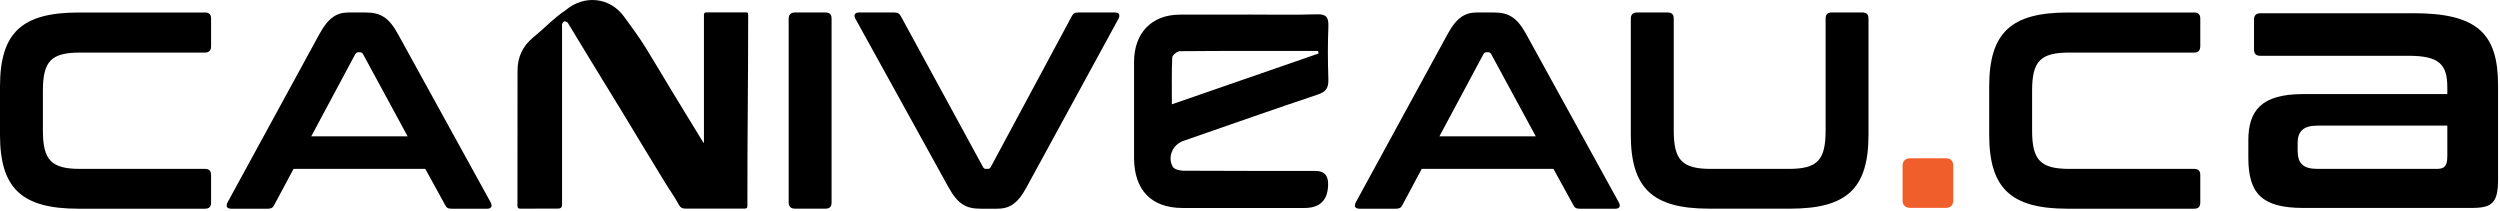<svg width="616" height="52" viewBox="0 0 616 52" fill="none" xmlns="http://www.w3.org/2000/svg">
<path d="M307.44 3.585C313.12 3.585 318.8 3.705 324.47 3.525C326.82 3.455 327.4 4.275 327.31 6.565C327.14 10.865 327.16 15.175 327.31 19.475C327.38 21.585 326.8 22.595 324.74 23.285C313.66 26.985 302.63 30.885 291.58 34.715C288.97 35.625 287.61 38.615 288.95 41.065C289.31 41.715 290.66 42.055 291.55 42.065C302.43 42.135 313.31 42.105 324.19 42.115C326.23 42.115 327.25 43.178 327.25 45.305C327.25 49.265 325.307 51.245 321.42 51.245C311.41 51.245 301.39 51.245 291.38 51.245C283.68 51.245 279.43 46.825 279.43 38.845C279.43 30.965 279.41 23.095 279.43 15.215C279.46 8.115 283.76 3.655 290.64 3.605C296.24 3.565 301.84 3.605 307.43 3.605L307.44 3.585ZM288.75 25.705C301.15 21.405 313.04 17.285 324.92 13.175C324.86 12.965 324.81 12.755 324.75 12.545C313.41 12.545 302.07 12.515 290.73 12.615C290.07 12.615 288.86 13.585 288.84 14.145C288.67 17.845 288.75 21.565 288.75 25.705Z" fill="black"/>
<path d="M50.49 3.075C51.53 3.075 52.01 3.555 52.01 4.595V11.365C52.01 12.405 51.53 12.955 50.49 12.955H19.76C12.65 12.955 10.57 15.025 10.57 22.345V32.155C10.57 39.475 12.64 41.615 19.76 41.615H50.49C51.53 41.615 52.01 42.095 52.01 43.135V49.905C52.01 50.945 51.53 51.425 50.49 51.425H19.34C5.39 51.425 0 46.455 0 33.195V21.315C0 8.055 5.39 3.085 19.34 3.085H50.49V3.075Z" fill="black"/>
<path d="M90.08 3.075C93.6 3.075 95.74 4.175 98.02 8.325L120.88 49.835C121.36 50.735 121.16 51.425 120.05 51.425H111.28C110.38 51.425 110.04 51.215 109.69 50.525L104.79 41.615H72.33L67.56 50.525C67.21 51.215 66.8 51.425 65.97 51.425H56.99C55.82 51.425 55.61 50.735 56.09 49.835L78.74 8.325C81.02 4.185 83.09 3.075 85.99 3.075H90.07H90.08ZM76.68 33.595H100.44L89.46 13.355C89.25 13.005 89.04 12.875 88.7 12.875H88.29C87.94 12.875 87.74 13.015 87.53 13.355L76.69 33.595H76.68Z" fill="black"/>
<path d="M540.63 3.075C541.67 3.075 542.15 3.555 542.15 4.595V11.365C542.15 12.405 541.67 12.955 540.63 12.955H509.9C502.79 12.955 500.71 15.025 500.71 22.345V32.155C500.71 39.475 502.78 41.615 509.9 41.615H540.63C541.67 41.615 542.15 42.095 542.15 43.135V49.905C542.15 50.945 541.67 51.425 540.63 51.425H509.48C495.53 51.425 490.14 46.455 490.14 33.195V21.315C490.14 8.055 495.53 3.085 509.48 3.085H540.63V3.075Z" fill="black"/>
<path d="M203.38 3.075C204.42 3.075 204.9 3.555 204.9 4.595V49.895C204.9 50.935 204.42 51.415 203.38 51.415H195.92C194.88 51.415 194.33 50.935 194.33 49.895V4.595C194.33 3.555 194.88 3.075 195.92 3.075H203.38Z" fill="black"/>
<path d="M220.37 3.075C221.27 3.075 221.61 3.355 221.96 3.975L242.2 41.125C242.41 41.545 242.61 41.605 243.03 41.605H243.38C243.72 41.605 243.93 41.535 244.14 41.125L264.1 3.975C264.45 3.285 264.86 3.075 265.69 3.075H274.74C275.84 3.075 276.05 3.765 275.57 4.665L252.92 46.175C250.64 50.385 248.57 51.425 245.67 51.425H241.67C238.08 51.425 236.08 50.385 233.73 46.175L210.8 4.665C210.32 3.765 210.52 3.075 211.7 3.075H220.4H220.37Z" fill="black"/>
<path d="M368.06 3.075C371.58 3.075 373.72 4.175 376 8.325L398.86 49.835C399.35 50.735 399.14 51.425 398.03 51.425H389.26C388.36 51.425 388.02 51.215 387.67 50.525L382.77 41.615H350.31L345.55 50.525C345.21 51.215 344.79 51.425 343.96 51.425H334.98C333.81 51.425 333.6 50.735 334.08 49.835L356.73 8.325C359.01 4.185 361.08 3.075 363.98 3.075H368.05H368.06ZM354.66 33.595H378.42L367.44 13.355C367.23 13.005 367.03 12.875 366.68 12.875H366.27C365.92 12.875 365.71 13.015 365.51 13.355L354.67 33.595H354.66Z" fill="black"/>
<path d="M410.89 3.075C411.93 3.075 412.41 3.555 412.41 4.595V32.155C412.41 39.475 414.48 41.615 421.59 41.615H440.72C447.83 41.615 449.83 39.475 449.83 32.155V4.595C449.83 3.555 450.31 3.075 451.35 3.075H458.88C459.92 3.075 460.4 3.555 460.4 4.595V33.185C460.4 46.445 455.08 51.415 441.06 51.415H421.17C407.22 51.415 401.83 46.445 401.83 33.185V4.595C401.83 3.555 402.38 3.075 403.42 3.075H410.88H410.89Z" fill="black"/>
<path d="M173.45 35.245C173.45 34.915 173.45 34.755 173.45 34.595C173.45 26.425 173.45 27.505 173.45 19.335C173.45 16.585 173.45 13.835 173.45 11.075C173.45 8.625 173.46 6.175 173.45 3.725C173.45 3.235 173.59 3.045 174.1 3.055C177.5 3.075 180.11 3.055 183.51 3.055C184.35 3.055 184.35 3.055 184.35 3.895C184.35 22.725 184.14 31.775 184.16 50.605C184.16 51.205 184.02 51.405 183.39 51.405C178.4 51.385 174.2 51.405 169.21 51.405C168.42 51.405 167.77 51.365 167.28 50.465C166.16 48.385 165.06 46.935 163.83 44.915C162 41.905 160.16 38.895 158.33 35.885C156.95 33.615 155.6 31.335 154.22 29.075C151.18 24.095 148.12 19.115 145.08 14.135C143.41 11.405 141.75 8.665 140.09 5.925C140 5.765 139.93 5.555 139.78 5.485C139.55 5.355 139.24 5.205 139.02 5.275C138.81 5.335 138.6 5.635 138.52 5.865C138.43 6.145 138.49 6.465 138.49 6.775C138.49 21.515 138.49 35.705 138.49 50.435C138.49 51.075 138.173 51.395 137.54 51.395C134.21 51.395 131.61 51.385 128.28 51.415C127.65 51.415 127.5 51.215 127.5 50.615C127.52 39.365 127.53 28.665 127.52 17.415C127.52 14.055 128.79 11.345 131.4 9.205C134.34 6.805 136.17 4.685 139.39 2.495C143.92 -1.335 150.26 -0.715 153.75 4.075C155.73 6.785 157.46 9.105 159.23 11.965C161.43 15.535 163.56 19.145 165.73 22.735C168.2 26.805 170.69 30.865 173.18 34.935C173.22 34.995 173.28 35.055 173.45 35.255V35.245Z" fill="black"/>
<path d="M479.36 38.995C480.67 38.995 481.28 39.605 481.28 40.915V49.305C481.28 50.615 480.67 51.225 479.36 51.225H470.8C469.49 51.225 468.79 50.615 468.79 49.305V40.915C468.79 39.605 469.49 38.995 470.8 38.995H479.36Z" fill="#F05E2B"/>
<path d="M594.72 3.255C610.45 3.255 615.52 8.325 615.52 20.995V44.245C615.52 49.925 614.12 51.235 609.05 51.235H567.45C557.14 51.235 553.99 47.475 553.99 38.825V34.635C553.99 27.295 557.14 23.185 567.45 23.185H603.02V21.525C603.02 15.935 601.1 13.745 593.49 13.745H556.96C555.91 13.745 555.39 13.305 555.39 12.175V4.835C555.39 3.785 555.91 3.265 556.96 3.265H594.71L594.72 3.255ZM603.02 38.645V30.955H571.03C567.45 30.955 566.14 32.445 566.14 35.235V37.075C566.14 40.225 567.45 41.615 571.03 41.615H600.48C602.32 41.615 603.01 40.825 603.01 38.645H603.02Z" fill="black"/>
</svg>

